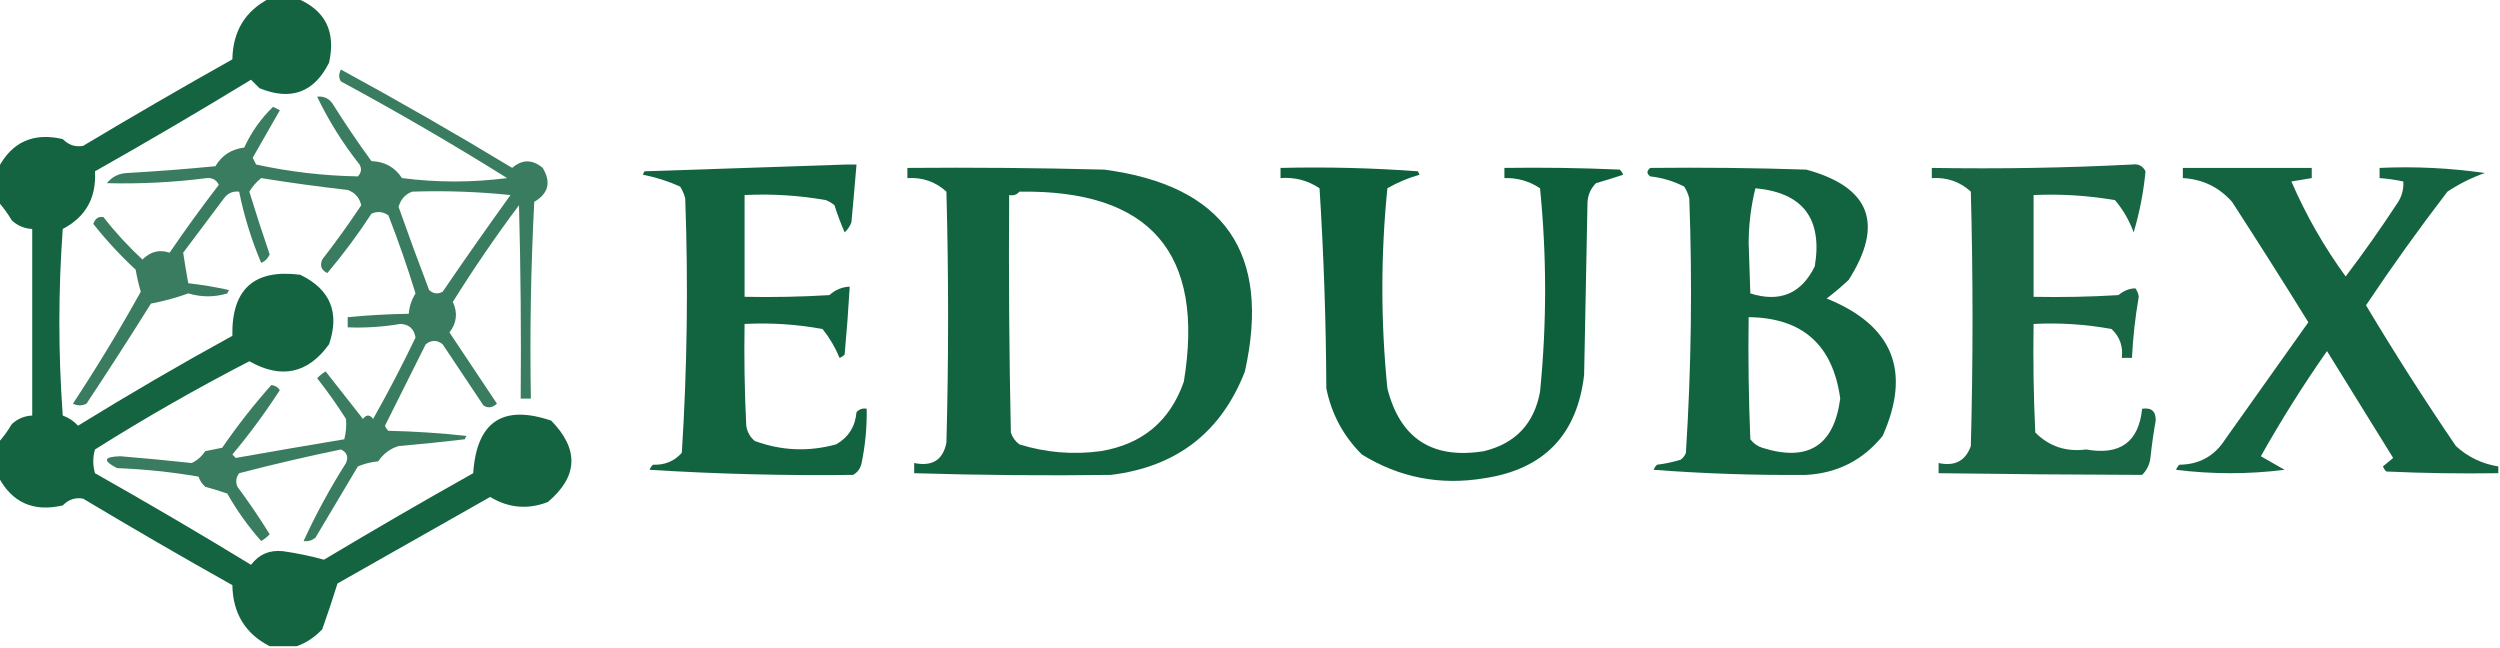 <?xml version="1.0" encoding="UTF-8"?>
<!DOCTYPE svg PUBLIC "-//W3C//DTD SVG 1.1//EN" "http://www.w3.org/Graphics/SVG/1.1/DTD/svg11.dtd">
<svg xmlns="http://www.w3.org/2000/svg" version="1.1" width="737px" height="191px" style="shape-rendering:geometricPrecision; text-rendering:geometricPrecision; image-rendering:optimizeQuality; fill-rule:evenodd; clip-rule:evenodd" xmlns:xlink="http://www.w3.org/1999/xlink">
<g><path style="opacity:0.921" fill="#005731" d="M 79.5,-0.5 C 82.167,-0.5 84.833,-0.5 87.5,-0.5C 95.914,2.994 99.081,9.328 97,18.5C 92.583,27.282 85.75,29.782 76.5,26C 75.667,25.167 74.833,24.333 74,23.5C 58.831,32.752 43.498,41.752 28,50.5C 28.444,58.286 25.278,63.952 18.5,67.5C 17.167,85.833 17.167,104.167 18.5,122.5C 20.258,123.128 21.758,124.128 23,125.5C 37.921,116.288 53.087,107.455 68.5,99C 68.25,85.248 74.917,79.248 88.5,81C 97.376,85.289 100.209,92.123 97,101.5C 90.755,110.146 82.922,111.812 73.5,106.5C 57.964,114.518 42.797,123.185 28,132.5C 27.333,134.833 27.333,137.167 28,139.5C 43.498,148.248 58.831,157.248 74,166.5C 76.4,163.384 79.567,162.051 83.5,162.5C 87.638,163.094 91.638,163.927 95.5,165C 110.037,156.3 124.704,147.8 139.5,139.5C 140.52,124.33 148.186,119.163 162.5,124C 170.759,132.471 170.426,140.471 161.5,148C 155.599,150.277 149.932,149.777 144.5,146.5C 129.5,155 114.5,163.5 99.5,172C 98.115,176.459 96.615,180.959 95,185.5C 92.83,187.823 90.33,189.49 87.5,190.5C 84.833,190.5 82.167,190.5 79.5,190.5C 72.313,186.817 68.647,180.817 68.5,172.5C 53.704,164.2 39.037,155.7 24.5,147C 22.212,146.582 20.212,147.249 18.5,149C 9.85,151.004 3.517,148.17 -0.5,140.5C -0.5,137.167 -0.5,133.833 -0.5,130.5C 0.97,128.849 2.303,127.015 3.5,125C 5.217,123.441 7.217,122.608 9.5,122.5C 9.5,104.167 9.5,85.833 9.5,67.5C 7.217,67.392 5.217,66.559 3.5,65C 2.303,62.985 0.97,61.151 -0.5,59.5C -0.5,56.167 -0.5,52.833 -0.5,49.5C 3.517,41.83 9.85,38.996 18.5,41C 20.212,42.751 22.212,43.417 24.5,43C 39.037,34.3 53.704,25.8 68.5,17.5C 68.647,9.183 72.313,3.183 79.5,-0.5 Z"/></g>
<g><path style="opacity:0.776" fill="#005731" d="M 100.5,20.5 C 117.523,29.764 134.357,39.431 151,49.5C 153.925,46.941 156.925,46.941 160,49.5C 162.524,53.718 161.691,57.052 157.5,59.5C 156.5,78.822 156.167,98.155 156.5,117.5C 155.5,117.5 154.5,117.5 153.5,117.5C 153.667,98.497 153.5,79.497 153,60.5C 146.094,69.736 139.594,79.236 133.5,89C 134.99,92.214 134.656,95.214 132.5,98C 137.167,105 141.833,112 146.5,119C 145.123,120.241 143.79,120.408 142.5,119.5C 138.5,113.5 134.5,107.5 130.5,101.5C 128.833,100.167 127.167,100.167 125.5,101.5C 121.5,109.5 117.5,117.5 113.5,125.5C 113.709,126.086 114.043,126.586 114.5,127C 122.188,127.169 129.855,127.669 137.5,128.5C 137.333,128.833 137.167,129.167 137,129.5C 130.562,130.269 124.062,130.936 117.5,131.5C 115.012,132.255 113.012,133.755 111.5,136C 109.423,136.192 107.423,136.692 105.5,137.5C 101.333,144.5 97.167,151.5 93,158.5C 91.989,159.337 90.822,159.67 89.5,159.5C 93.114,151.611 97.281,143.944 102,136.5C 102.783,134.681 102.283,133.348 100.5,132.5C 90.431,134.58 80.431,136.913 70.5,139.5C 69.572,140.768 69.405,142.101 70,143.5C 73.362,148.03 76.529,152.697 79.5,157.5C 78.758,158.287 77.925,158.953 77,159.5C 73.176,155.186 69.843,150.519 67,145.5C 64.876,144.773 62.709,144.106 60.5,143.5C 59.585,142.672 58.919,141.672 58.5,140.5C 50.56,139.147 42.56,138.314 34.5,138C 30.215,135.793 30.548,134.626 35.5,134.5C 42.516,135.079 49.516,135.745 56.5,136.5C 58.147,135.722 59.48,134.556 60.5,133C 62.167,132.667 63.833,132.333 65.5,132C 69.999,125.466 74.832,119.299 80,113.5C 81.059,113.63 81.892,114.13 82.5,115C 78.219,121.615 73.553,127.948 68.5,134C 68.833,134.333 69.167,134.667 69.5,135C 80.08,133.12 90.746,131.286 101.5,129.5C 102.014,127.488 102.18,125.488 102,123.5C 99.361,119.361 96.528,115.361 93.5,111.5C 94.242,110.713 95.075,110.047 96,109.5C 99.667,114.167 103.333,118.833 107,123.5C 108,122.167 109,122.167 110,123.5C 114.422,115.657 118.588,107.657 122.5,99.5C 122.054,96.914 120.554,95.58 118,95.5C 112.871,96.369 107.704,96.702 102.5,96.5C 102.5,95.5 102.5,94.5 102.5,93.5C 108.484,92.926 114.484,92.593 120.5,92.5C 120.682,90.325 121.349,88.325 122.5,86.5C 120.116,78.732 117.449,71.065 114.5,63.5C 112.926,62.369 111.259,62.203 109.5,63C 105.532,69.101 101.199,74.934 96.5,80.5C 94.717,79.652 94.217,78.319 95,76.5C 99.027,71.306 102.86,65.973 106.5,60.5C 105.968,58.259 104.635,56.759 102.5,56C 93.963,55.037 85.463,53.87 77,52.5C 75.606,53.613 74.439,54.947 73.5,56.5C 75.397,62.692 77.397,68.859 79.5,75C 78.992,76.168 78.158,77.002 77,77.5C 74.124,70.705 71.957,63.705 70.5,56.5C 68.61,56.297 67.11,56.963 66,58.5C 62,63.833 58,69.167 54,74.5C 54.446,77.438 54.946,80.438 55.5,83.5C 59.525,83.948 63.525,84.615 67.5,85.5C 67.333,85.833 67.167,86.167 67,86.5C 63.229,87.64 59.396,87.64 55.5,86.5C 51.975,87.774 48.309,88.774 44.5,89.5C 38.291,99.418 31.958,109.252 25.5,119C 24.167,119.667 22.833,119.667 21.5,119C 28.58,108.253 35.246,97.253 41.5,86C 40.873,83.865 40.373,81.698 40,79.5C 35.466,75.301 31.299,70.801 27.5,66C 28.068,64.396 29.068,63.73 30.5,64C 33.965,68.467 37.798,72.633 42,76.5C 44.354,74.152 47.021,73.486 50,74.5C 54.64,67.693 59.473,61.027 64.5,54.5C 63.829,53.054 62.662,52.388 61,52.5C 51.196,53.754 41.362,54.254 31.5,54C 33.026,52.113 35.026,51.113 37.5,51C 46.18,50.51 54.847,49.843 63.5,49C 65.4,45.796 68.233,43.962 72,43.5C 74.121,38.898 76.954,34.898 80.5,31.5C 81.167,31.833 81.833,32.167 82.5,32.5C 79.833,37.167 77.167,41.833 74.5,46.5C 74.833,47.167 75.167,47.833 75.5,48.5C 85.408,50.655 95.408,51.822 105.5,52C 106.517,50.95 106.684,49.784 106,48.5C 101.043,42.237 96.877,35.57 93.5,28.5C 95.39,28.297 96.89,28.963 98,30.5C 101.638,36.303 105.471,41.97 109.5,47.5C 113.429,47.634 116.429,49.301 118.5,52.5C 128.833,53.833 139.167,53.833 149.5,52.5C 133.494,42.495 117.161,32.995 100.5,24C 99.829,23.014 99.829,21.847 100.5,20.5 Z M 121.5,56.5 C 131.19,56.168 140.856,56.502 150.5,57.5C 143.71,66.912 137.044,76.412 130.5,86C 129.056,86.781 127.723,86.614 126.5,85.5C 123.402,77.372 120.402,69.205 117.5,61C 118.117,58.773 119.451,57.273 121.5,56.5 Z"/></g>
<g><path style="opacity:0.929" fill="#005731" d="M 249.5,48.5 C 250.5,48.5 251.5,48.5 252.5,48.5C 252.031,54.163 251.531,59.829 251,65.5C 250.581,66.672 249.915,67.672 249,68.5C 247.878,65.924 246.878,63.257 246,60.5C 245.25,59.874 244.416,59.374 243.5,59C 235.585,57.599 227.585,57.099 219.5,57.5C 219.5,67.5 219.5,77.5 219.5,87.5C 227.84,87.666 236.173,87.5 244.5,87C 246.217,85.441 248.217,84.608 250.5,84.5C 250.111,91.17 249.611,97.836 249,104.5C 248.586,104.957 248.086,105.291 247.5,105.5C 246.249,102.452 244.582,99.618 242.5,97C 234.92,95.604 227.253,95.104 219.5,95.5C 219.334,105.506 219.5,115.506 220,125.5C 220.273,127.329 221.107,128.829 222.5,130C 230.369,132.895 238.369,133.228 246.5,131C 250.125,128.929 252.125,125.763 252.5,121.5C 253.325,120.614 254.325,120.281 255.5,120.5C 255.595,125.887 255.095,131.22 254,136.5C 253.682,138.061 252.849,139.228 251.5,140C 231.488,140.247 211.488,139.747 191.5,138.5C 191.709,137.914 192.043,137.414 192.5,137C 195.938,137.135 198.772,135.968 201,133.5C 202.587,108.529 202.92,83.529 202,58.5C 201.691,57.234 201.191,56.067 200.5,55C 196.969,53.411 193.302,52.245 189.5,51.5C 189.667,51.167 189.833,50.833 190,50.5C 209.931,49.839 229.764,49.172 249.5,48.5 Z"/></g>
<g><path style="opacity:0.904" fill="#005731" d="M 628.5,48.5 C 630.346,48.222 631.68,48.889 632.5,50.5C 631.922,56.619 630.755,62.619 629,68.5C 627.724,65 625.891,61.833 623.5,59C 615.571,57.637 607.571,57.137 599.5,57.5C 599.5,67.5 599.5,77.5 599.5,87.5C 607.84,87.666 616.173,87.5 624.5,87C 626.055,85.711 627.721,85.044 629.5,85C 630.059,85.725 630.392,86.558 630.5,87.5C 629.467,93.461 628.801,99.461 628.5,105.5C 627.5,105.5 626.5,105.5 625.5,105.5C 625.93,102.138 624.93,99.305 622.5,97C 614.92,95.604 607.253,95.104 599.5,95.5C 599.333,106.172 599.5,116.839 600,127.5C 604.079,131.61 609.079,133.277 615,132.5C 624.999,134.304 630.499,130.304 631.5,120.5C 634.243,120.077 635.576,121.244 635.5,124C 634.877,127.481 634.377,130.981 634,134.5C 633.837,136.676 633.004,138.509 631.5,140C 611.506,139.945 591.506,139.778 571.5,139.5C 571.5,138.5 571.5,137.5 571.5,136.5C 576.27,137.535 579.436,135.869 581,131.5C 581.667,106.5 581.667,81.5 581,56.5C 577.835,53.574 574.002,52.241 569.5,52.5C 569.5,51.5 569.5,50.5 569.5,49.5C 589.34,49.83 609.007,49.497 628.5,48.5 Z"/></g>
<g><path style="opacity:0.929" fill="#005731" d="M 267.5,49.5 C 286.836,49.333 306.17,49.5 325.5,50C 360.931,54.68 374.764,74.513 367,109.5C 360.017,127.464 346.85,137.63 327.5,140C 308.166,140.253 288.833,140.086 269.5,139.5C 269.5,138.5 269.5,137.5 269.5,136.5C 274.841,137.594 278.008,135.594 279,130.5C 279.667,105.833 279.667,81.167 279,56.5C 275.795,53.568 271.962,52.234 267.5,52.5C 267.5,51.5 267.5,50.5 267.5,49.5 Z M 300.5,56.5 C 339.076,55.903 355.243,74.57 349,112.5C 344.944,124.128 336.777,130.961 324.5,133C 316.309,134.102 308.309,133.435 300.5,131C 299.299,130.097 298.465,128.931 298,127.5C 297.5,104.169 297.333,80.836 297.5,57.5C 298.791,57.737 299.791,57.404 300.5,56.5 Z"/></g>
<g><path style="opacity:0.942" fill="#005731" d="M 377.5,49.5 C 391.079,49.177 404.579,49.51 418,50.5C 418.167,50.833 418.333,51.167 418.5,51.5C 415.121,52.462 411.954,53.795 409,55.5C 407.029,75.16 407.029,94.826 409,114.5C 412.746,129.301 422.246,135.468 437.5,133C 446.781,130.719 452.281,124.886 454,115.5C 456,95.5 456,75.5 454,55.5C 450.827,53.387 447.327,52.387 443.5,52.5C 443.5,51.5 443.5,50.5 443.5,49.5C 454.838,49.334 466.172,49.5 477.5,50C 477.957,50.414 478.291,50.914 478.5,51.5C 475.856,52.396 473.19,53.229 470.5,54C 468.996,55.491 468.163,57.324 468,59.5C 467.667,76.5 467.333,93.5 467,110.5C 464.956,128.21 455.123,138.377 437.5,141C 424.553,143.144 412.553,140.81 401.5,134C 396.044,128.59 392.544,122.09 391,114.5C 390.91,94.8 390.243,75.134 389,55.5C 385.527,53.177 381.694,52.177 377.5,52.5C 377.5,51.5 377.5,50.5 377.5,49.5 Z"/></g>
<g><path style="opacity:0.929" fill="#005731" d="M 486.5,49.5 C 501.837,49.333 517.17,49.5 532.5,50C 551.321,55.147 555.487,65.98 545,82.5C 542.926,84.452 540.759,86.285 538.5,88C 558.037,95.896 563.537,109.396 555,128.5C 549.224,135.638 541.724,139.471 532.5,140C 517.491,140.134 502.491,139.634 487.5,138.5C 487.709,137.914 488.043,137.414 488.5,137C 490.891,136.713 493.224,136.213 495.5,135.5C 496.192,134.975 496.692,134.308 497,133.5C 498.598,108.532 498.931,83.532 498,58.5C 497.691,57.234 497.191,56.067 496.5,55C 493.352,53.395 490.019,52.395 486.5,52C 485.402,51.23 485.402,50.397 486.5,49.5 Z M 517.5,55.5 C 531.497,56.793 537.33,64.459 535,78.5C 531.049,86.582 524.716,89.249 516,86.5C 515.833,81.5 515.667,76.5 515.5,71.5C 515.551,65.921 516.218,60.588 517.5,55.5 Z M 515.5,93.5 C 531.348,93.677 540.348,101.677 542.5,117.5C 540.666,131.423 533,136.256 519.5,132C 518.069,131.535 516.903,130.701 516,129.5C 515.5,117.505 515.333,105.505 515.5,93.5 Z"/></g>
<g><path style="opacity:0.918" fill="#005731" d="M 736.5,137.5 C 736.5,138.167 736.5,138.833 736.5,139.5C 725.495,139.667 714.495,139.5 703.5,139C 703.043,138.586 702.709,138.086 702.5,137.5C 703.5,136.667 704.5,135.833 705.5,135C 699,124.5 692.5,114 686,103.5C 679,113.496 672.5,123.83 666.5,134.5C 668.833,135.833 671.167,137.167 673.5,138.5C 662.833,139.833 652.167,139.833 641.5,138.5C 641.709,137.914 642.043,137.414 642.5,137C 648.358,136.937 652.858,134.437 656,129.5C 664.181,117.989 672.348,106.489 680.5,95C 673.131,83.099 665.631,71.265 658,59.5C 654.148,55.157 649.314,52.824 643.5,52.5C 643.5,51.5 643.5,50.5 643.5,49.5C 656.167,49.5 668.833,49.5 681.5,49.5C 681.5,50.5 681.5,51.5 681.5,52.5C 679.5,52.833 677.5,53.167 675.5,53.5C 679.779,63.386 685.112,72.72 691.5,81.5C 696.9,74.379 702.067,67.046 707,59.5C 708.128,57.655 708.628,55.655 708.5,53.5C 706.194,53.007 703.861,52.674 701.5,52.5C 701.5,51.5 701.5,50.5 701.5,49.5C 711.998,49.026 722.331,49.526 732.5,51C 728.591,52.39 724.924,54.223 721.5,56.5C 713.127,67.419 705.127,78.586 697.5,90C 705.923,104.091 714.757,117.924 724,131.5C 727.561,134.744 731.728,136.744 736.5,137.5 Z"/></g>
</svg>
